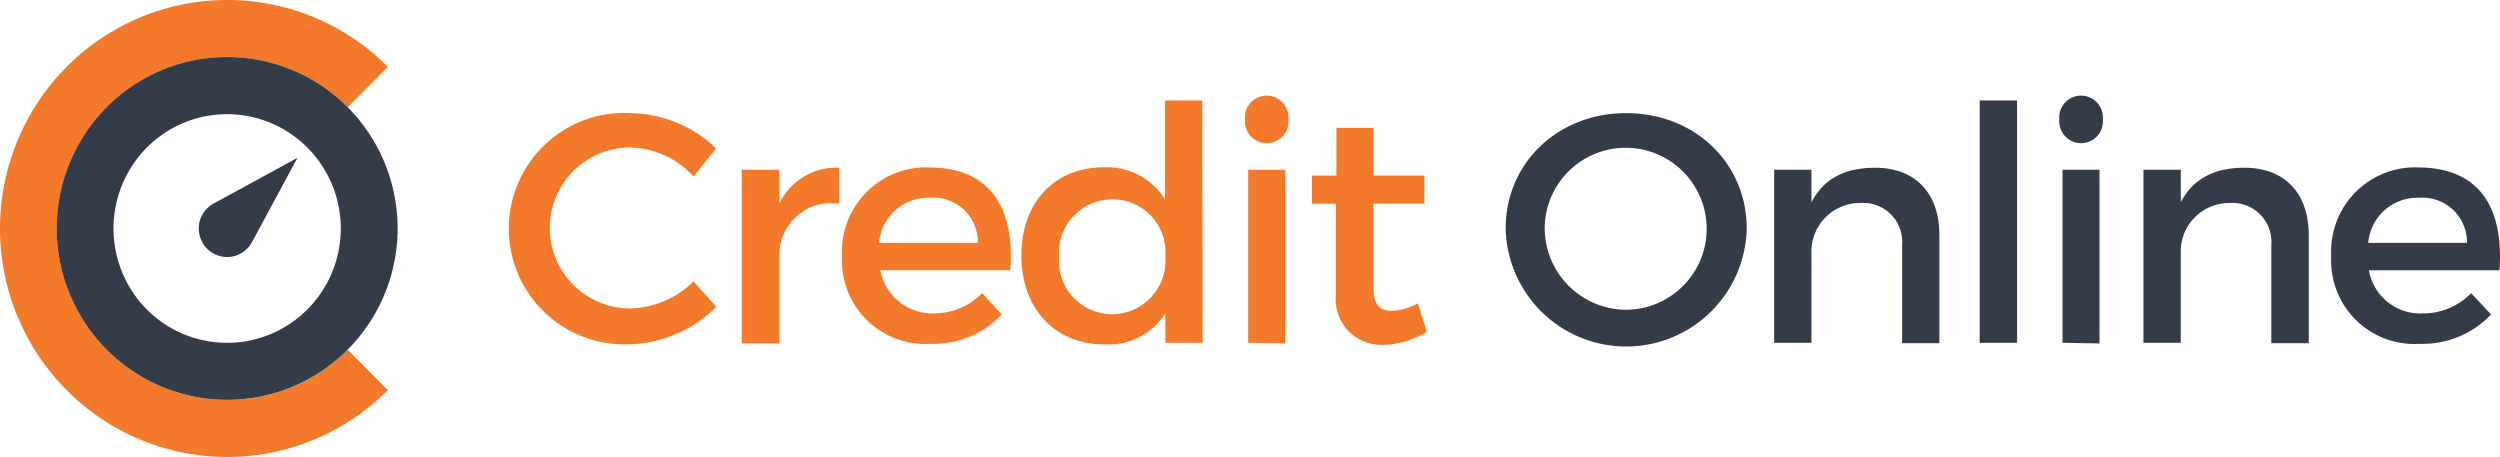 <svg xmlns="http://www.w3.org/2000/svg" width="279.001" height="51" viewBox="0 0 279.001 51"><g transform="translate(-0.022 -0.015)"><path d="M38.829,39.045a18.947,18.947,0,0,1-26.9-.009,19.2,19.2,0,0,1,.007-27.051,18.949,18.949,0,0,1,26.895,0l4.48-4.505a25.262,25.262,0,0,0-35.864.007A25.6,25.6,0,0,0,7.454,43.55a25.259,25.259,0,0,0,35.855,0Z" fill="#f3792b"></path><path d="M79.934,16.577l-2.508,3.135a9.894,9.894,0,0,0-7.061-3.237,8.981,8.981,0,0,0-.007,17.962h.007a10.451,10.451,0,0,0,7.061-3.018l2.537,2.843a14.342,14.342,0,0,1-9.816,4.184A12.918,12.918,0,0,1,69.08,12.633c.4-.016.809-.015,1.212.007A14.009,14.009,0,0,1,79.934,16.577Z" fill="#f3792b"></path><path d="M87,22.744a7.015,7.015,0,0,1,6.67-4.009v4.009a5.805,5.805,0,0,0-6.615,4.877c-.026.172-.043.344-.055.518V38.345H82.8V18.954H87Z" fill="#f3792b"></path><path d="M112.775,30.18h-14.5a5.88,5.88,0,0,0,5.916,4.811,7.488,7.488,0,0,0,5.437-2.26l2.2,2.376a10.5,10.5,0,0,1-7.975,3.28A9.3,9.3,0,0,1,94,29.673a9.537,9.537,0,0,1-.006-1.1,9.4,9.4,0,0,1,8.9-9.868q.431-.022.861,0C110.527,18.735,113.282,23.182,112.775,30.18Zm-3.625-3.062a4.959,4.959,0,0,0-4.867-5.048,4.711,4.711,0,0,0-.5.017,5.491,5.491,0,0,0-5.655,5.03Z" fill="#f3792b"></path><path d="M134.233,38.272h-4.161v-3.28a7.469,7.469,0,0,1-6.829,3.455c-5.539,0-9.236-4.039-9.236-9.943s3.726-9.812,9.163-9.812a7.643,7.643,0,0,1,6.858,3.543V11.226h4.161Zm-4.161-9.623a5.9,5.9,0,0,0-5.373-6.367c-.181-.015-.361-.02-.542-.019a5.963,5.963,0,0,0-5.959,5.963c0,.141,0,.283.014.423a5.945,5.945,0,1,0,11.86.834A6.158,6.158,0,0,0,130.072,28.649Z" fill="#f3792b"></path><path d="M143.817,13.34a2.436,2.436,0,1,1-4.857.378,2.349,2.349,0,0,1,0-.378,2.436,2.436,0,1,1,4.857-.378A2.346,2.346,0,0,1,143.817,13.34Zm-4.495,24.931V18.954h4.132V38.345Z" fill="#f3792b"></path><path d="M159.259,37.033a9.284,9.284,0,0,1-4.756,1.458,5.084,5.084,0,0,1-5.411-4.74,5.212,5.212,0,0,1,.017-.9v-10.1h-2.668V19.61h2.726V14.288H153.3V19.61h5.684v3.135H153.3v9.331c0,2.012.754,2.624,2.059,2.624a6.754,6.754,0,0,0,2.9-.831Z" fill="#f3792b"></path><path d="M16.4,16.49A12.636,12.636,0,0,1,34.34,16.5a12.807,12.807,0,0,1-.007,18.041,12.639,12.639,0,0,1-17.934,0,12.836,12.836,0,0,1,0-18.05m-4.48-4.505a19.2,19.2,0,0,0,.009,27.051,18.947,18.947,0,0,0,26.9-.007,19.2,19.2,0,0,0,0-27.044,18.948,18.948,0,0,0-26.9-.009Z" fill="#343c4a"></path><path d="M28.186,26.958l5.031-9.331-9.279,5.059a3.187,3.187,0,0,0-1.39,4.272,3.154,3.154,0,0,0,5.639,0Z" fill="#343c4a"></path><path d="M194.956,25.515a13.453,13.453,0,0,1-26.9,0c0-7.29,5.8-12.874,13.455-12.874S194.956,18.225,194.956,25.515Zm-22.546,0a9.13,9.13,0,0,0,9.134,9.069,9.039,9.039,0,1,0-9.134-9.069Z" fill="#343c4a"></path><path d="M216.458,26.244V38.316H212.3V27.366a4.348,4.348,0,0,0-4.64-4.695,5.422,5.422,0,0,0-5.481,5.278V38.272h-4.161V18.954h4.161V22.6c1.377-2.7,3.842-3.864,7.1-3.864C213.776,18.735,216.458,21.578,216.458,26.244Z" fill="#343c4a"></path><path d="M220.953,38.272V11.226h4.176V38.272Z" fill="#343c4a"></path><path d="M234.7,13.34a2.436,2.436,0,1,1-4.857.378,2.342,2.342,0,0,1,0-.378,2.436,2.436,0,1,1,4.857-.378A2.342,2.342,0,0,1,234.7,13.34ZM230.2,38.272V18.954h4.132V38.345Z" fill="#343c4a"></path><path d="M257.68,26.244V38.316H253.5V27.366a4.348,4.348,0,0,0-4.64-4.695,5.408,5.408,0,0,0-5.466,5.278V38.272h-4.161V18.954H243.4V22.6c1.377-2.7,3.842-3.864,7.1-3.864C255,18.735,257.68,21.578,257.68,26.244Z" fill="#343c4a"></path><path d="M278.964,30.18H264.393a5.807,5.807,0,0,0,5.974,4.811,7.463,7.463,0,0,0,5.437-2.26l2.218,2.376a10.5,10.5,0,0,1-7.975,3.28,9.3,9.3,0,0,1-9.854-8.716,9.535,9.535,0,0,1-.006-1.1,9.384,9.384,0,0,1,8.868-9.868c.291-.015.584-.016.876,0C276.717,18.735,279.472,23.182,278.964,30.18Zm-3.625-3.062a4.973,4.973,0,0,0-4.9-5.046,4.528,4.528,0,0,0-.467.016,5.491,5.491,0,0,0-5.655,5.03Z" fill="#343c4a"></path></g></svg>